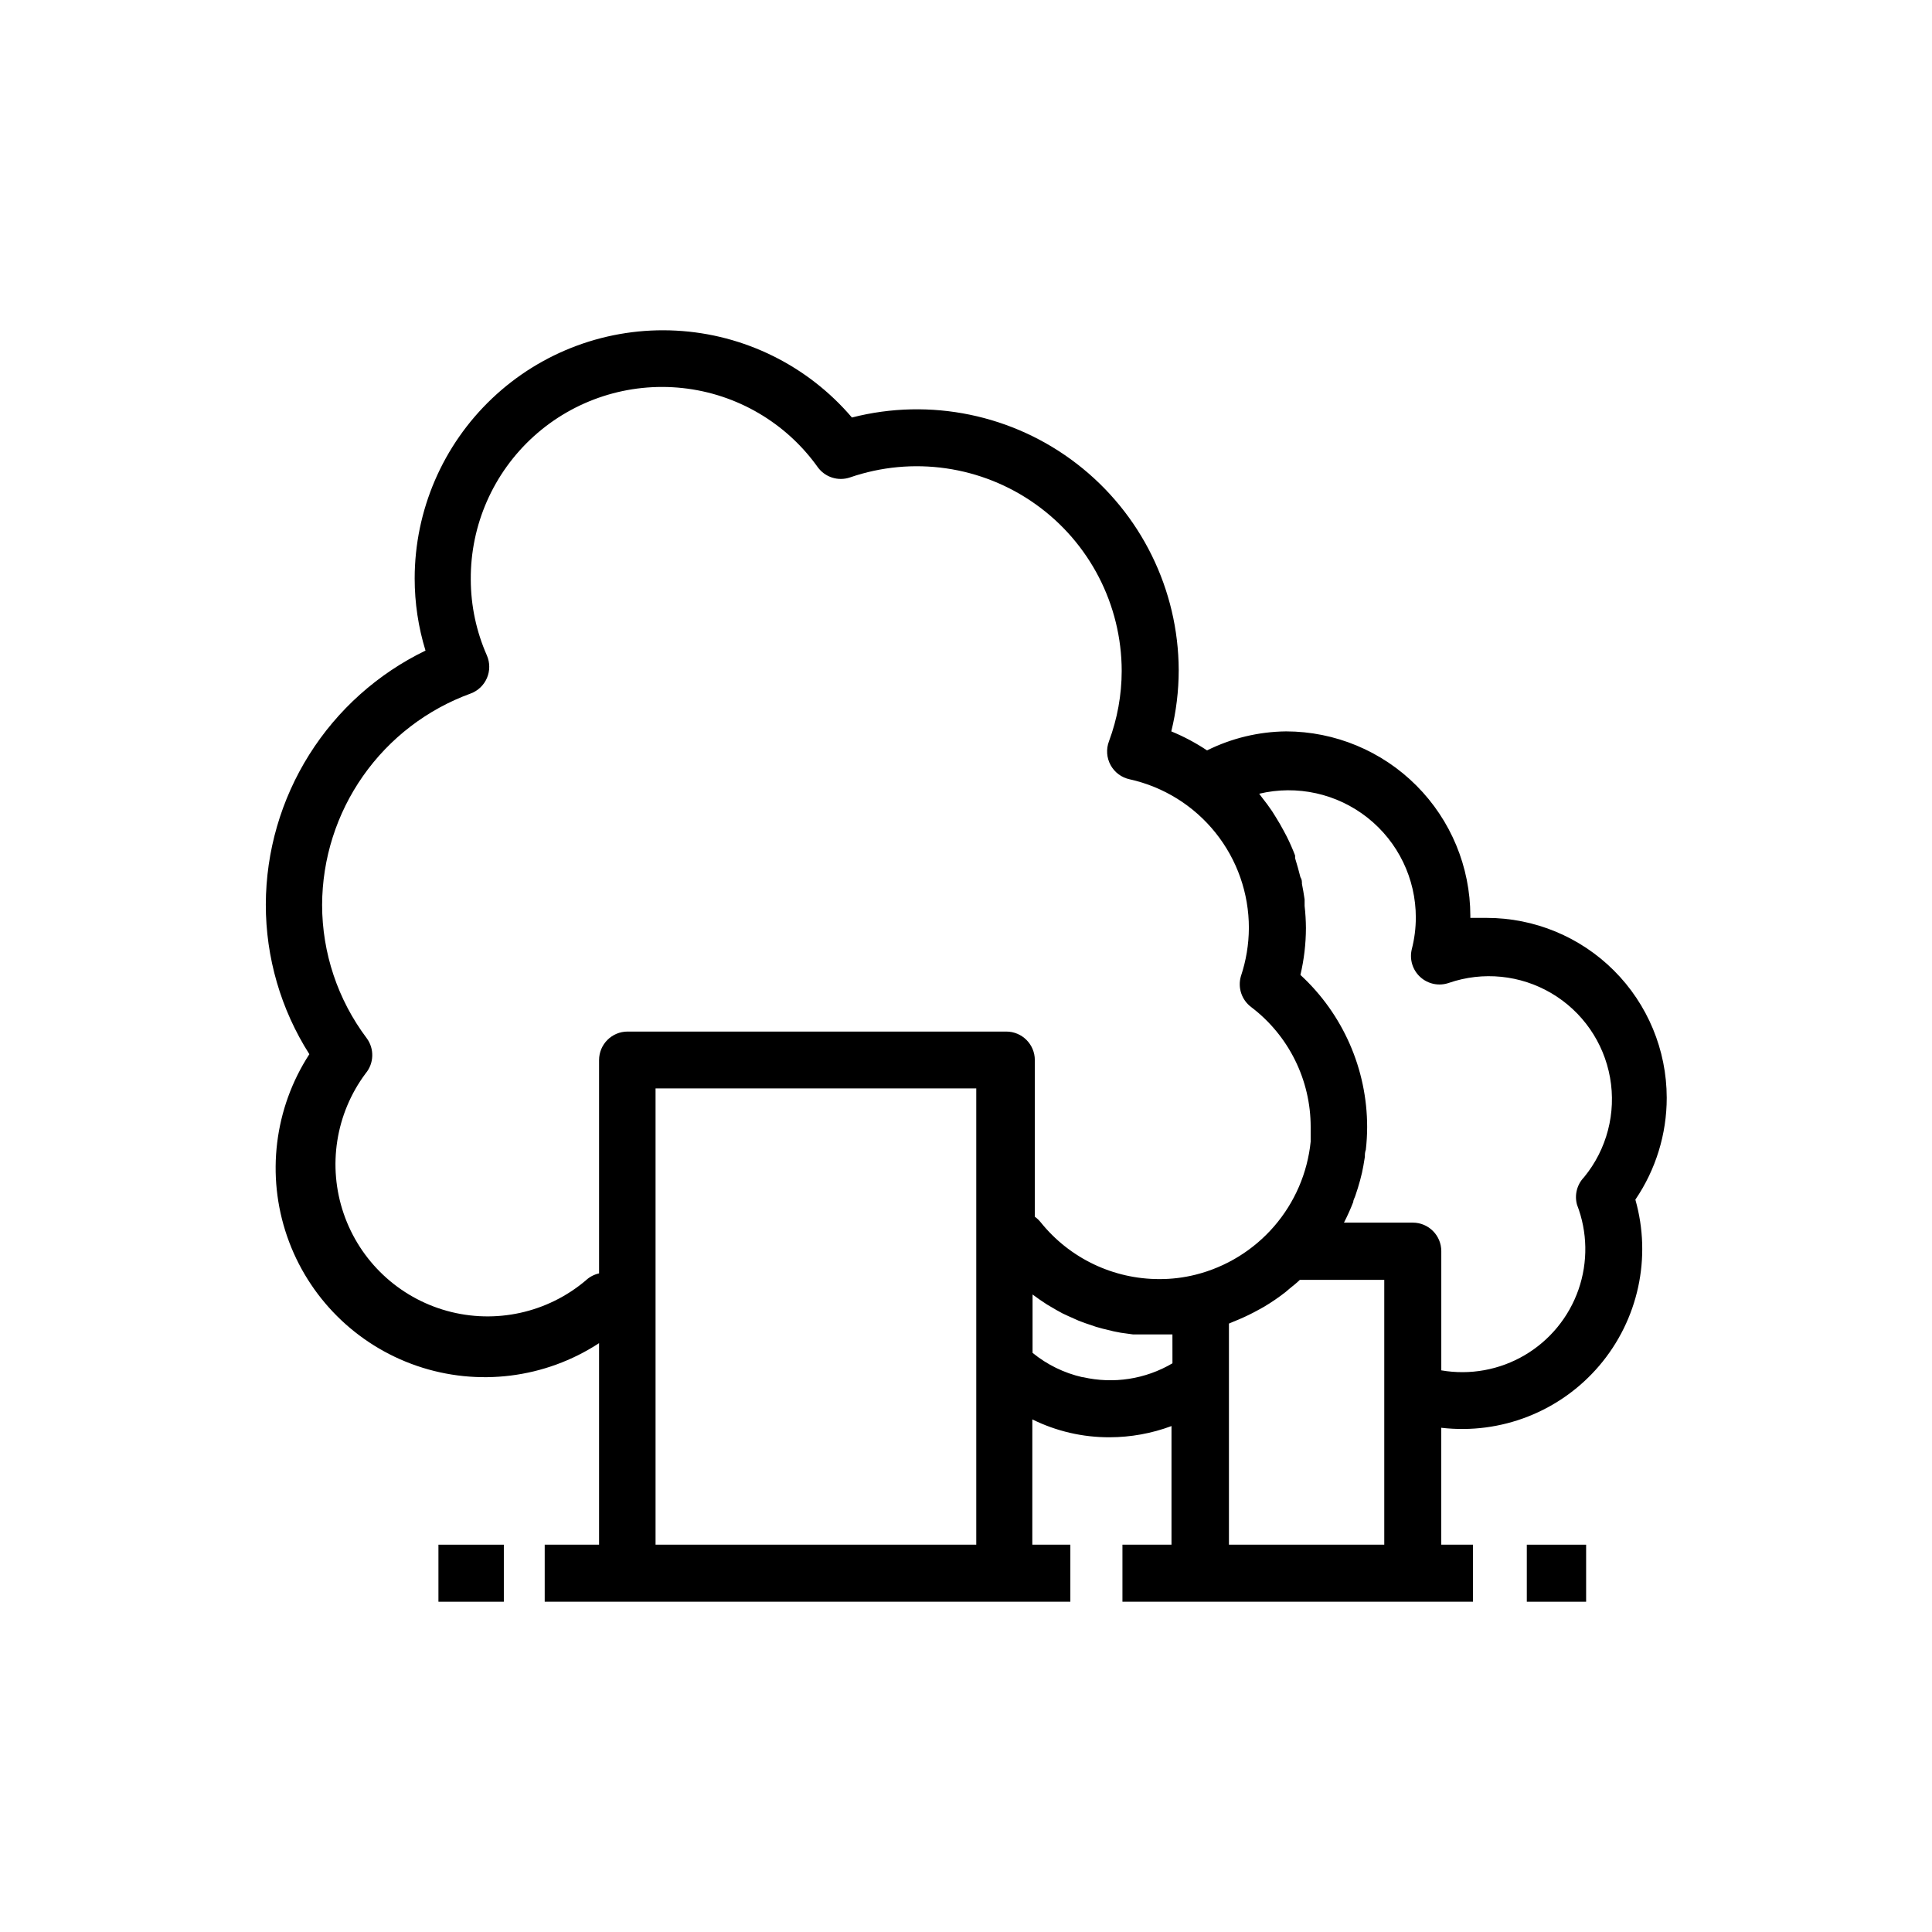 <?xml version="1.0" encoding="UTF-8"?>
<!-- The Best Svg Icon site in the world: iconSvg.co, Visit us! https://iconsvg.co -->
<svg fill="#000000" width="800px" height="800px" version="1.1" viewBox="144 144 512 512" xmlns="http://www.w3.org/2000/svg">
 <g>
  <path d="m585.7 434.91c-0.016-12.648-5.047-24.77-13.992-33.707-8.945-8.934-21.074-13.953-33.719-13.953h-4.332v-0.555c-0.016-12.949-5.16-25.363-14.312-34.523-9.148-9.16-21.559-14.32-34.508-14.348-7.277 0.078-14.441 1.801-20.957 5.039-2.984-1.988-6.156-3.676-9.473-5.039 1.301-5.309 1.961-10.754 1.965-16.223-0.074-21.395-10.016-41.555-26.941-54.641-16.926-13.086-38.941-17.629-59.664-12.316-11.707-13.738-28.543-22.062-46.57-23.023-18.023-0.965-35.652 5.519-48.754 17.934-13.105 12.41-20.535 29.664-20.551 47.715-0.004 6.488 0.965 12.941 2.871 19.145-12.648 6.117-23.324 15.668-30.805 27.559-7.484 11.895-11.473 25.648-11.516 39.699-0.02 14.062 3.984 27.836 11.539 39.699-9.297 14.32-11.473 32.129-5.898 48.266 5.57 16.141 18.273 28.809 34.426 34.34 16.152 5.531 33.953 3.309 48.25-6.027v53.402l-14.406 0.004v15.113h139.3v-15.113h-10.078l0.004-33.203c6.371 3.152 13.395 4.773 20.504 4.738 5.59-0.012 11.137-1.02 16.375-2.973v31.438h-13v15.113h92.902v-15.113h-8.414v-30.984c15.84 1.855 31.559-4.324 41.895-16.469 10.332-12.148 13.914-28.652 9.547-43.988 5.418-7.965 8.316-17.375 8.312-27.004zm-286.46 48.414c-10.164 8.598-23.914 11.621-36.746 8.082-12.832-3.539-23.09-13.184-27.41-25.773-4.32-12.59-2.144-26.504 5.812-37.172 2.246-2.688 2.352-6.566 0.254-9.371-7.641-10.172-11.777-22.547-11.789-35.266 0.035-12.246 3.824-24.184 10.863-34.203 7.035-10.016 16.977-17.637 28.484-21.824 1.945-0.715 3.512-2.199 4.332-4.106 0.816-1.906 0.82-4.062 0-5.969-2.809-6.348-4.269-13.211-4.281-20.152-0.102-14.457 5.981-28.266 16.707-37.957 10.727-9.688 25.082-14.336 39.453-12.773 14.371 1.562 27.391 9.188 35.785 20.957 1.945 2.688 5.422 3.793 8.562 2.719 16.586-5.711 34.91-3.062 49.195 7.117 14.289 10.176 22.777 26.629 22.801 44.172-0.012 6.363-1.156 12.676-3.375 18.641-0.785 2.062-0.629 4.363 0.426 6.301 1.059 1.938 2.906 3.316 5.062 3.773 8.969 1.988 16.988 6.977 22.73 14.141 5.746 7.164 8.871 16.074 8.859 25.258-0.02 4.352-0.734 8.672-2.117 12.797-0.879 3.023 0.203 6.273 2.723 8.16 9.957 7.555 15.797 19.344 15.77 31.844v3.828c-0.848 8.305-4.234 16.145-9.695 22.453-5.465 6.312-12.738 10.785-20.836 12.812-3.113 0.777-6.312 1.168-9.523 1.16-12.266 0.023-23.871-5.539-31.539-15.113-0.438-0.539-0.945-1.012-1.508-1.414v-41.512c0-4.176-3.387-7.559-7.559-7.559h-100.36c-4.172 0-7.559 3.383-7.559 7.559v56.527c-1.32 0.293-2.539 0.938-3.523 1.863zm18.488 70.031v-120.91h84.992v120.91zm113.11-44.387c-4.84-1.105-9.355-3.312-13.199-6.449v-15.465c1.211 0.906 2.519 1.812 3.777 2.621l0.855 0.504c1.059 0.656 2.168 1.258 3.273 1.863l1.512 0.707 2.82 1.258 1.762 0.656 2.82 0.957 1.812 0.504 2.922 0.707 1.812 0.352 3.273 0.453h1.562 5.039 3.828l0.008 7.652c-7.133 4.211-15.605 5.523-23.68 3.68zm38.844 44.387v-58.594l1.059-0.453 1.715-0.707h-0.004c1.723-0.734 3.402-1.559 5.039-2.469l1.461-0.805c1.996-1.188 3.914-2.5 5.742-3.93l1.059-0.906c0.906-0.754 1.863-1.461 2.719-2.316l22.371-0.004v70.184zm92.246-90.082c2.789 7.207 2.93 15.172 0.391 22.473s-7.59 13.461-14.25 17.383c-6.66 3.918-14.496 5.348-22.113 4.027v-31.59c0-4.176-3.383-7.559-7.555-7.559h-18.238c0.922-1.781 1.746-3.617 2.469-5.492 0-0.555 0.402-1.109 0.555-1.664 0.453-1.359 0.906-2.719 1.258-4.082 0.352-1.359 0.352-1.359 0.504-2.016s0.555-2.769 0.754-4.18c0-0.605 0-1.211 0.25-1.863l0.004 0.004c0.227-2.008 0.348-4.027 0.352-6.047-0.004-15.316-6.414-29.93-17.684-40.305 0.961-4.078 1.453-8.254 1.461-12.445-0.016-1.953-0.133-3.902-0.352-5.844v-1.715c-0.203-1.41-0.438-2.789-0.707-4.133 0-0.605 0-1.16-0.402-1.762-0.402-1.613-0.875-3.293-1.41-5.039v-0.707 0.004c-0.652-1.715-1.391-3.398-2.215-5.039l-0.805-1.512c-0.637-1.211-1.328-2.402-2.066-3.578l-1.008-1.613c-0.84-1.242-1.73-2.453-2.672-3.629l-0.754-1.008v0.004c10.043-2.391 20.625-0.047 28.723 6.359 8.094 6.406 12.809 16.168 12.789 26.492-0.008 2.801-0.363 5.594-1.059 8.312-0.672 2.695 0.188 5.543 2.238 7.414 2.051 1.871 4.965 2.469 7.586 1.551 9.008-3.102 18.922-2.109 27.137 2.719 8.211 4.828 13.902 13.008 15.57 22.387 1.672 9.379-0.844 19.02-6.887 26.387-1.875 1.93-2.586 4.711-1.863 7.305z"/>
  <path d="m548.62 553.36h15.719v15.113h-15.719z"/>
  <path d="m260.19 553.36h17.332v15.113h-17.332z"/>
 </g>
</svg>
